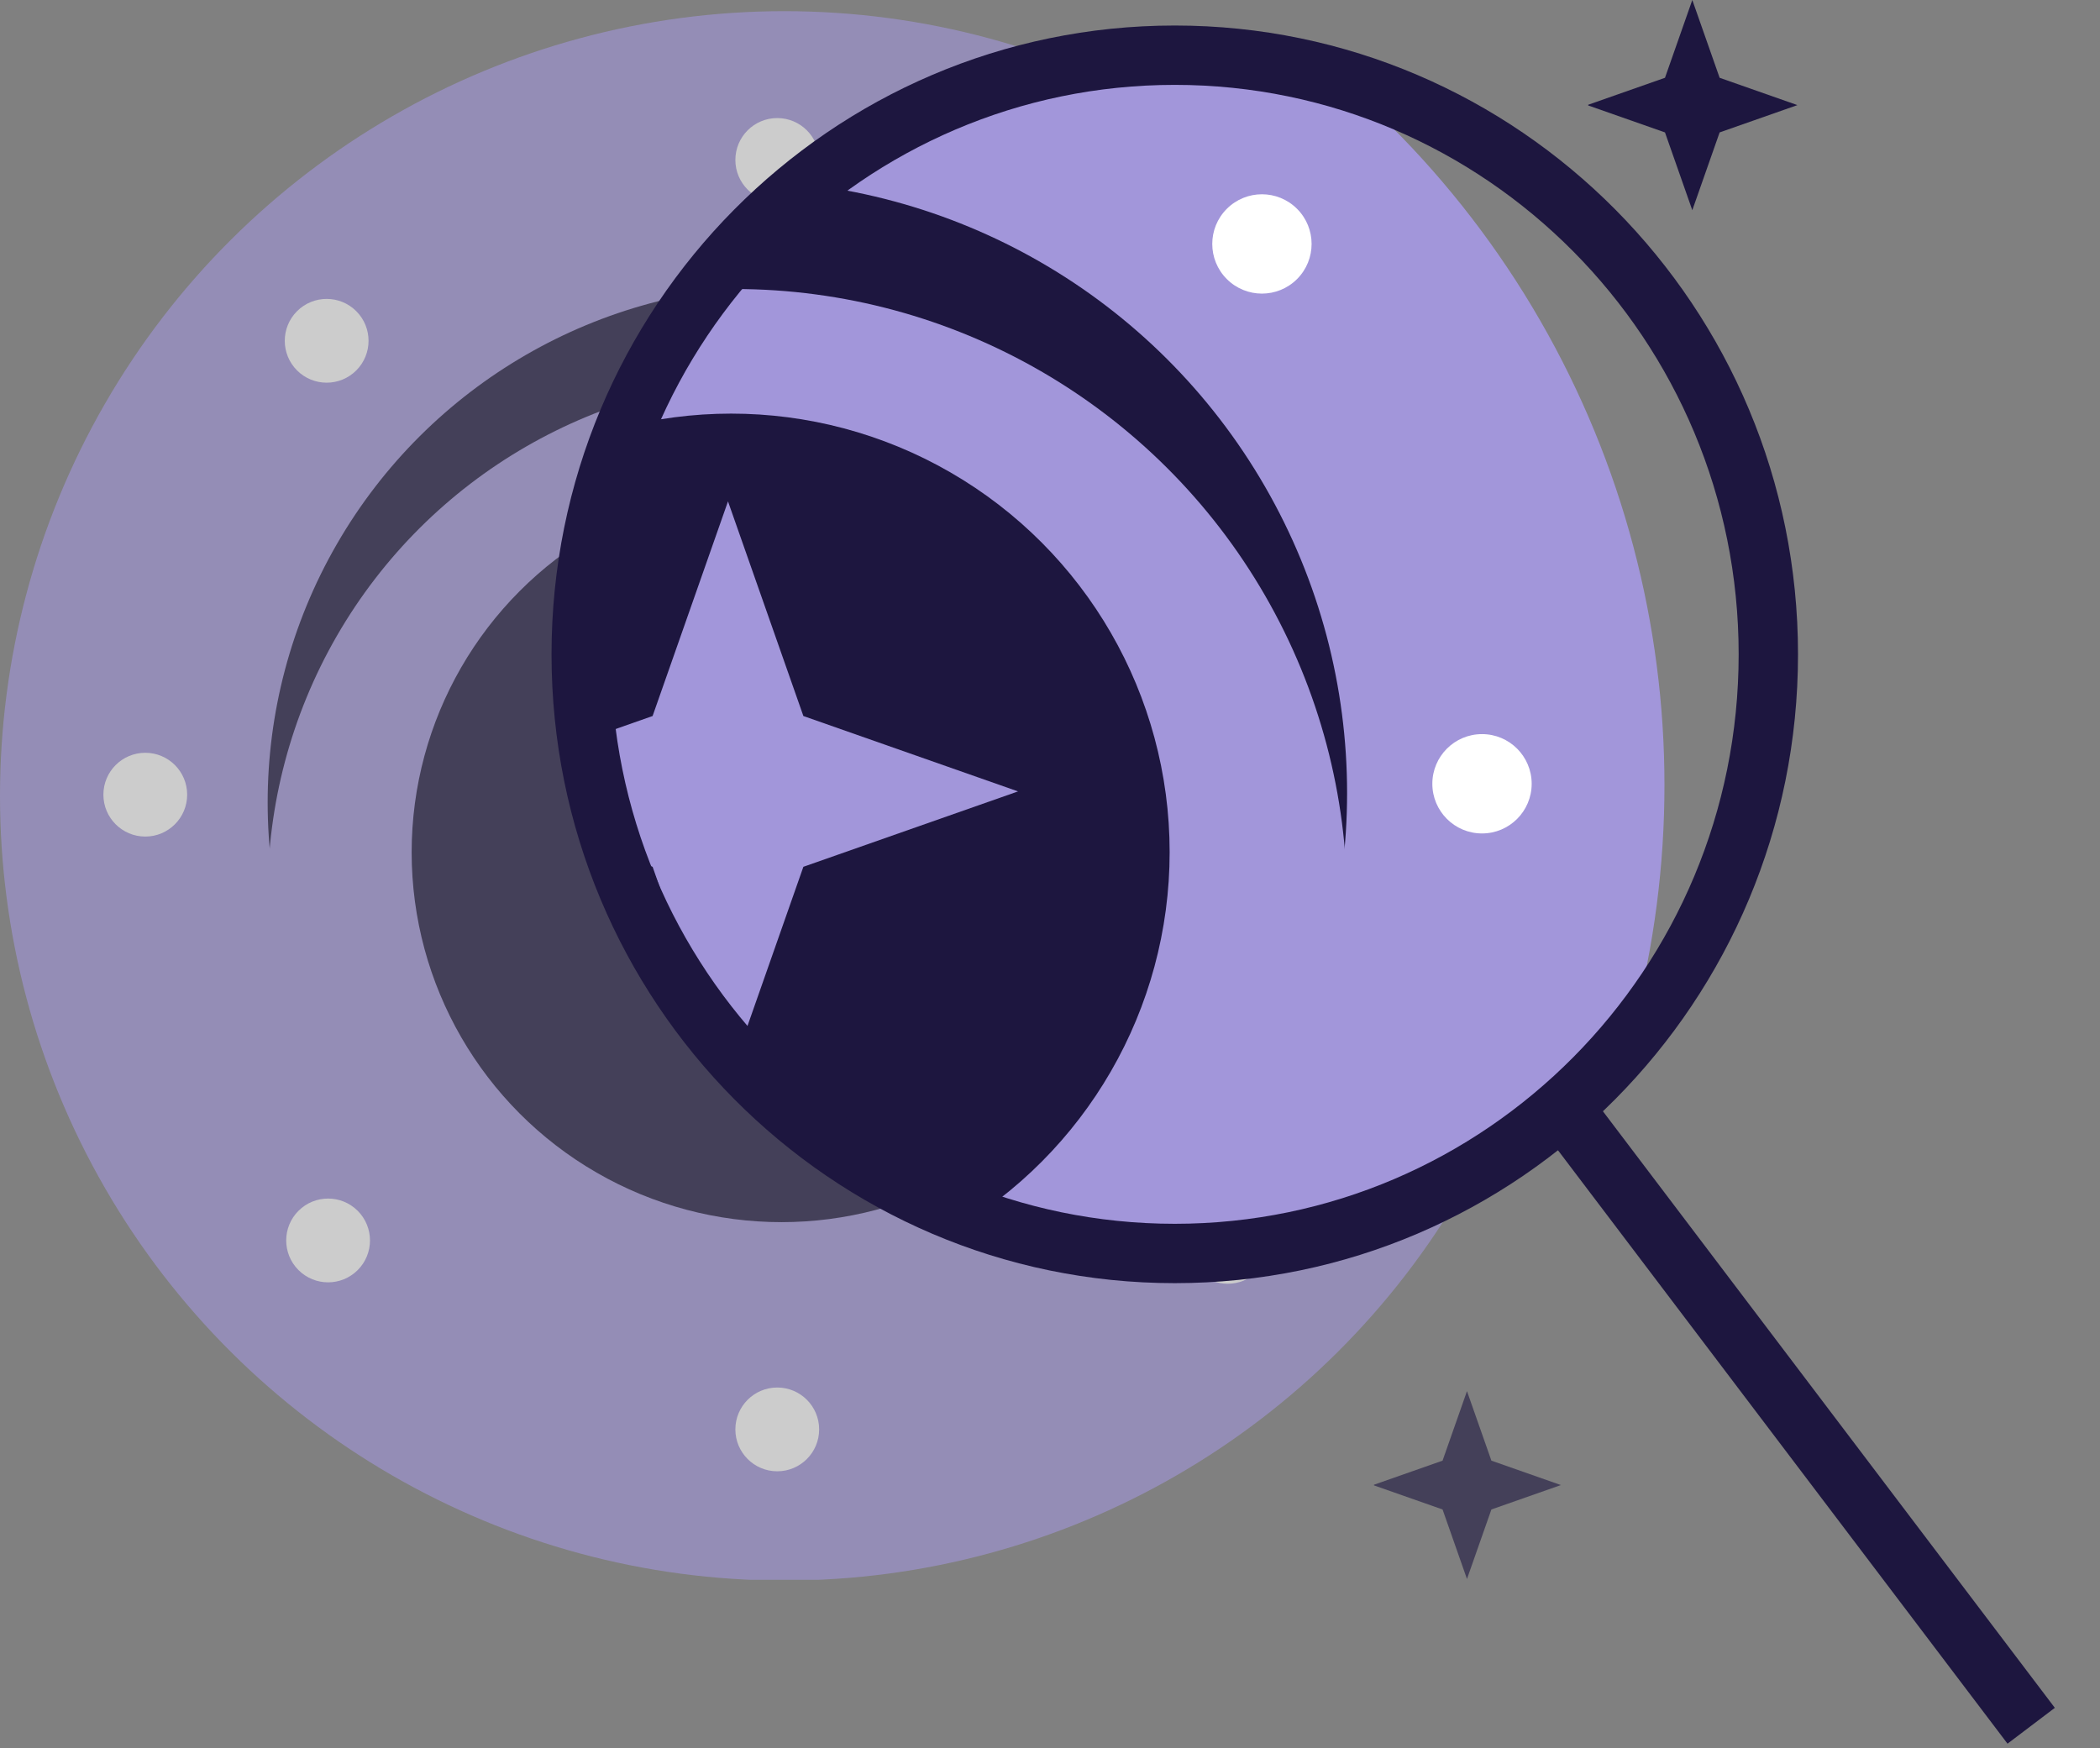 <svg width="376" height="313" viewBox="0 0 376 313" fill="none" xmlns="http://www.w3.org/2000/svg">
<rect x="0" y="0" width="376" height="313" fill="#808080" stroke="none"/>
<g opacity="0.6" clip-path="url(#clip0)">
<circle cx="139.481" cy="143.535" r="61.992" fill="#1D163F"/>
<g clip-path="url(#clip1)">
<path fill-rule="evenodd" clip-rule="evenodd" d="M140.466 105.221L150.13 132.738L177.648 142.402L150.131 152.067L140.466 179.584L130.802 152.067L103.285 142.402L130.801 132.738L140.466 105.221Z" fill="#A296DA"/>
</g>
<g clip-path="url(#clip2)">
<path fill-rule="evenodd" clip-rule="evenodd" d="M262.659 249.084L267.031 261.531L279.478 265.902L267.031 270.274L262.659 282.721L258.288 270.274L245.841 265.902L258.287 261.531L262.659 249.084Z" fill="#1D163F"/>
</g>
<ellipse cx="140.434" cy="142.5" rx="140.5" ry="140.434" transform="rotate(90 140.434 142.5)" fill="#A296DA"/>
<circle cx="139.166" cy="28.64" r="7.5" fill="white"/>
<circle cx="253.315" cy="142.288" r="7.5" transform="rotate(90 253.315 142.288)" fill="white"/>
<circle cx="26.012" cy="142.288" r="7.5" transform="rotate(90 26.012 142.288)" fill="white"/>
<circle cx="219.824" cy="222.358" r="7.5" transform="rotate(135 219.824 222.358)" fill="white"/>
<circle cx="58.488" cy="61.021" r="7.5" transform="rotate(135 58.488 61.021)" fill="white"/>
<circle cx="58.745" cy="222.104" r="7.5" transform="rotate(-135 58.745 222.104)" fill="white"/>
<circle cx="220.081" cy="60.767" r="7.5" transform="rotate(-135 220.081 60.767)" fill="white"/>
<ellipse cx="140.433" cy="143.69" rx="92.553" ry="92.509" transform="rotate(90 140.433 143.69)" fill="#1D163F"/>
<ellipse cx="140.433" cy="160.126" rx="92.553" ry="92.509" transform="rotate(90 140.433 160.126)" fill="#A296DA"/>
<circle cx="139.926" cy="152.608" r="66.22" fill="#1D163F"/>
<circle cx="139.166" cy="255.937" r="7.5" fill="white"/>
</g>
<g clip-path="url(#clip3)">
<path fill-rule="evenodd" clip-rule="evenodd" d="M303.003 0L307.895 13.927L321.822 18.819L307.895 23.71L303.003 37.637L298.112 23.71L284.185 18.819L298.112 13.927L303.003 0Z" fill="#1D163F"/>
</g>
<mask id="mask0" style="mask-type: alpha;" maskUnits="userSpaceOnUse" x="103" y="5" width="220" height="222">
<ellipse cx="213.05" cy="116.174" rx="109.365" ry="110.256" fill="#C4C4C4"/>
</mask>
<g mask="url(#mask0)">
<mask id="mask1" style="mask-type: alpha;" maskUnits="userSpaceOnUse" x="103" y="11" width="220" height="222">
<ellipse cx="213.05" cy="122.175" rx="109.365" ry="110.256" fill="#C4C4C4"/>
</mask>
<g mask="url(#mask1)">
<ellipse cx="131.509" cy="140.588" rx="166.588" ry="166.509" transform="rotate(90 131.509 140.588)" fill="#A296DA"/>
<circle cx="130.005" cy="5.587" r="8.893" fill="white"/>
<circle cx="265.35" cy="140.337" r="8.893" transform="rotate(90 265.35 140.337)" fill="white"/>
<circle cx="225.641" cy="235.273" r="8.893" transform="rotate(135 225.641 235.273)" fill="white"/>
<circle cx="225.946" cy="43.678" r="8.893" transform="rotate(-135 225.946 43.678)" fill="white"/>
<ellipse cx="131.508" cy="141.999" rx="109.738" ry="109.686" transform="rotate(90 131.508 141.999)" fill="#1D163F"/>
<ellipse cx="131.508" cy="161.486" rx="109.738" ry="109.686" transform="rotate(90 131.508 161.486)" fill="#A296DA"/>
<circle cx="130.907" cy="152.573" r="78.515" fill="#1D163F"/>
<g clip-path="url(#clip4)">
<path fill-rule="evenodd" clip-rule="evenodd" d="M130.345 89.772L143.843 128.204L182.276 141.703L143.843 155.201L130.345 193.634L116.846 155.201L78.413 141.703L116.846 128.204L130.345 89.772Z" fill="#A296DA"/>
</g>
</g>
</g>
<path d="M316.616 117.16C316.616 176.453 268.99 224.437 210.34 224.437C151.69 224.437 104.064 176.453 104.064 117.16C104.064 57.868 151.69 9.883 210.34 9.883C268.99 9.883 316.616 57.868 316.616 117.16Z" stroke="#1D163F" stroke-width="10.628"/>
<path d="M281.115 200.01L363.677 309" stroke="#1D163F" stroke-width="10.628"/>
<defs>
<clipPath id="clip0">
<rect width="281.545" height="281.392" fill="white" transform="translate(0 1.469)"/>
</clipPath>
<clipPath id="clip1">
<rect width="74.363" height="74.363" fill="white" transform="translate(103.637 105.221)"/>
</clipPath>
<clipPath id="clip2">
<rect width="33.637" height="33.637" fill="white" transform="translate(246 249.084)"/>
</clipPath>
<clipPath id="clip3">
<rect width="37.637" height="37.617" fill="white" transform="translate(284.363)"/>
</clipPath>
<clipPath id="clip4">
<rect width="103.863" height="103.863" fill="white" transform="translate(78.906 89.772)"/>
</clipPath>
</defs>
</svg>
